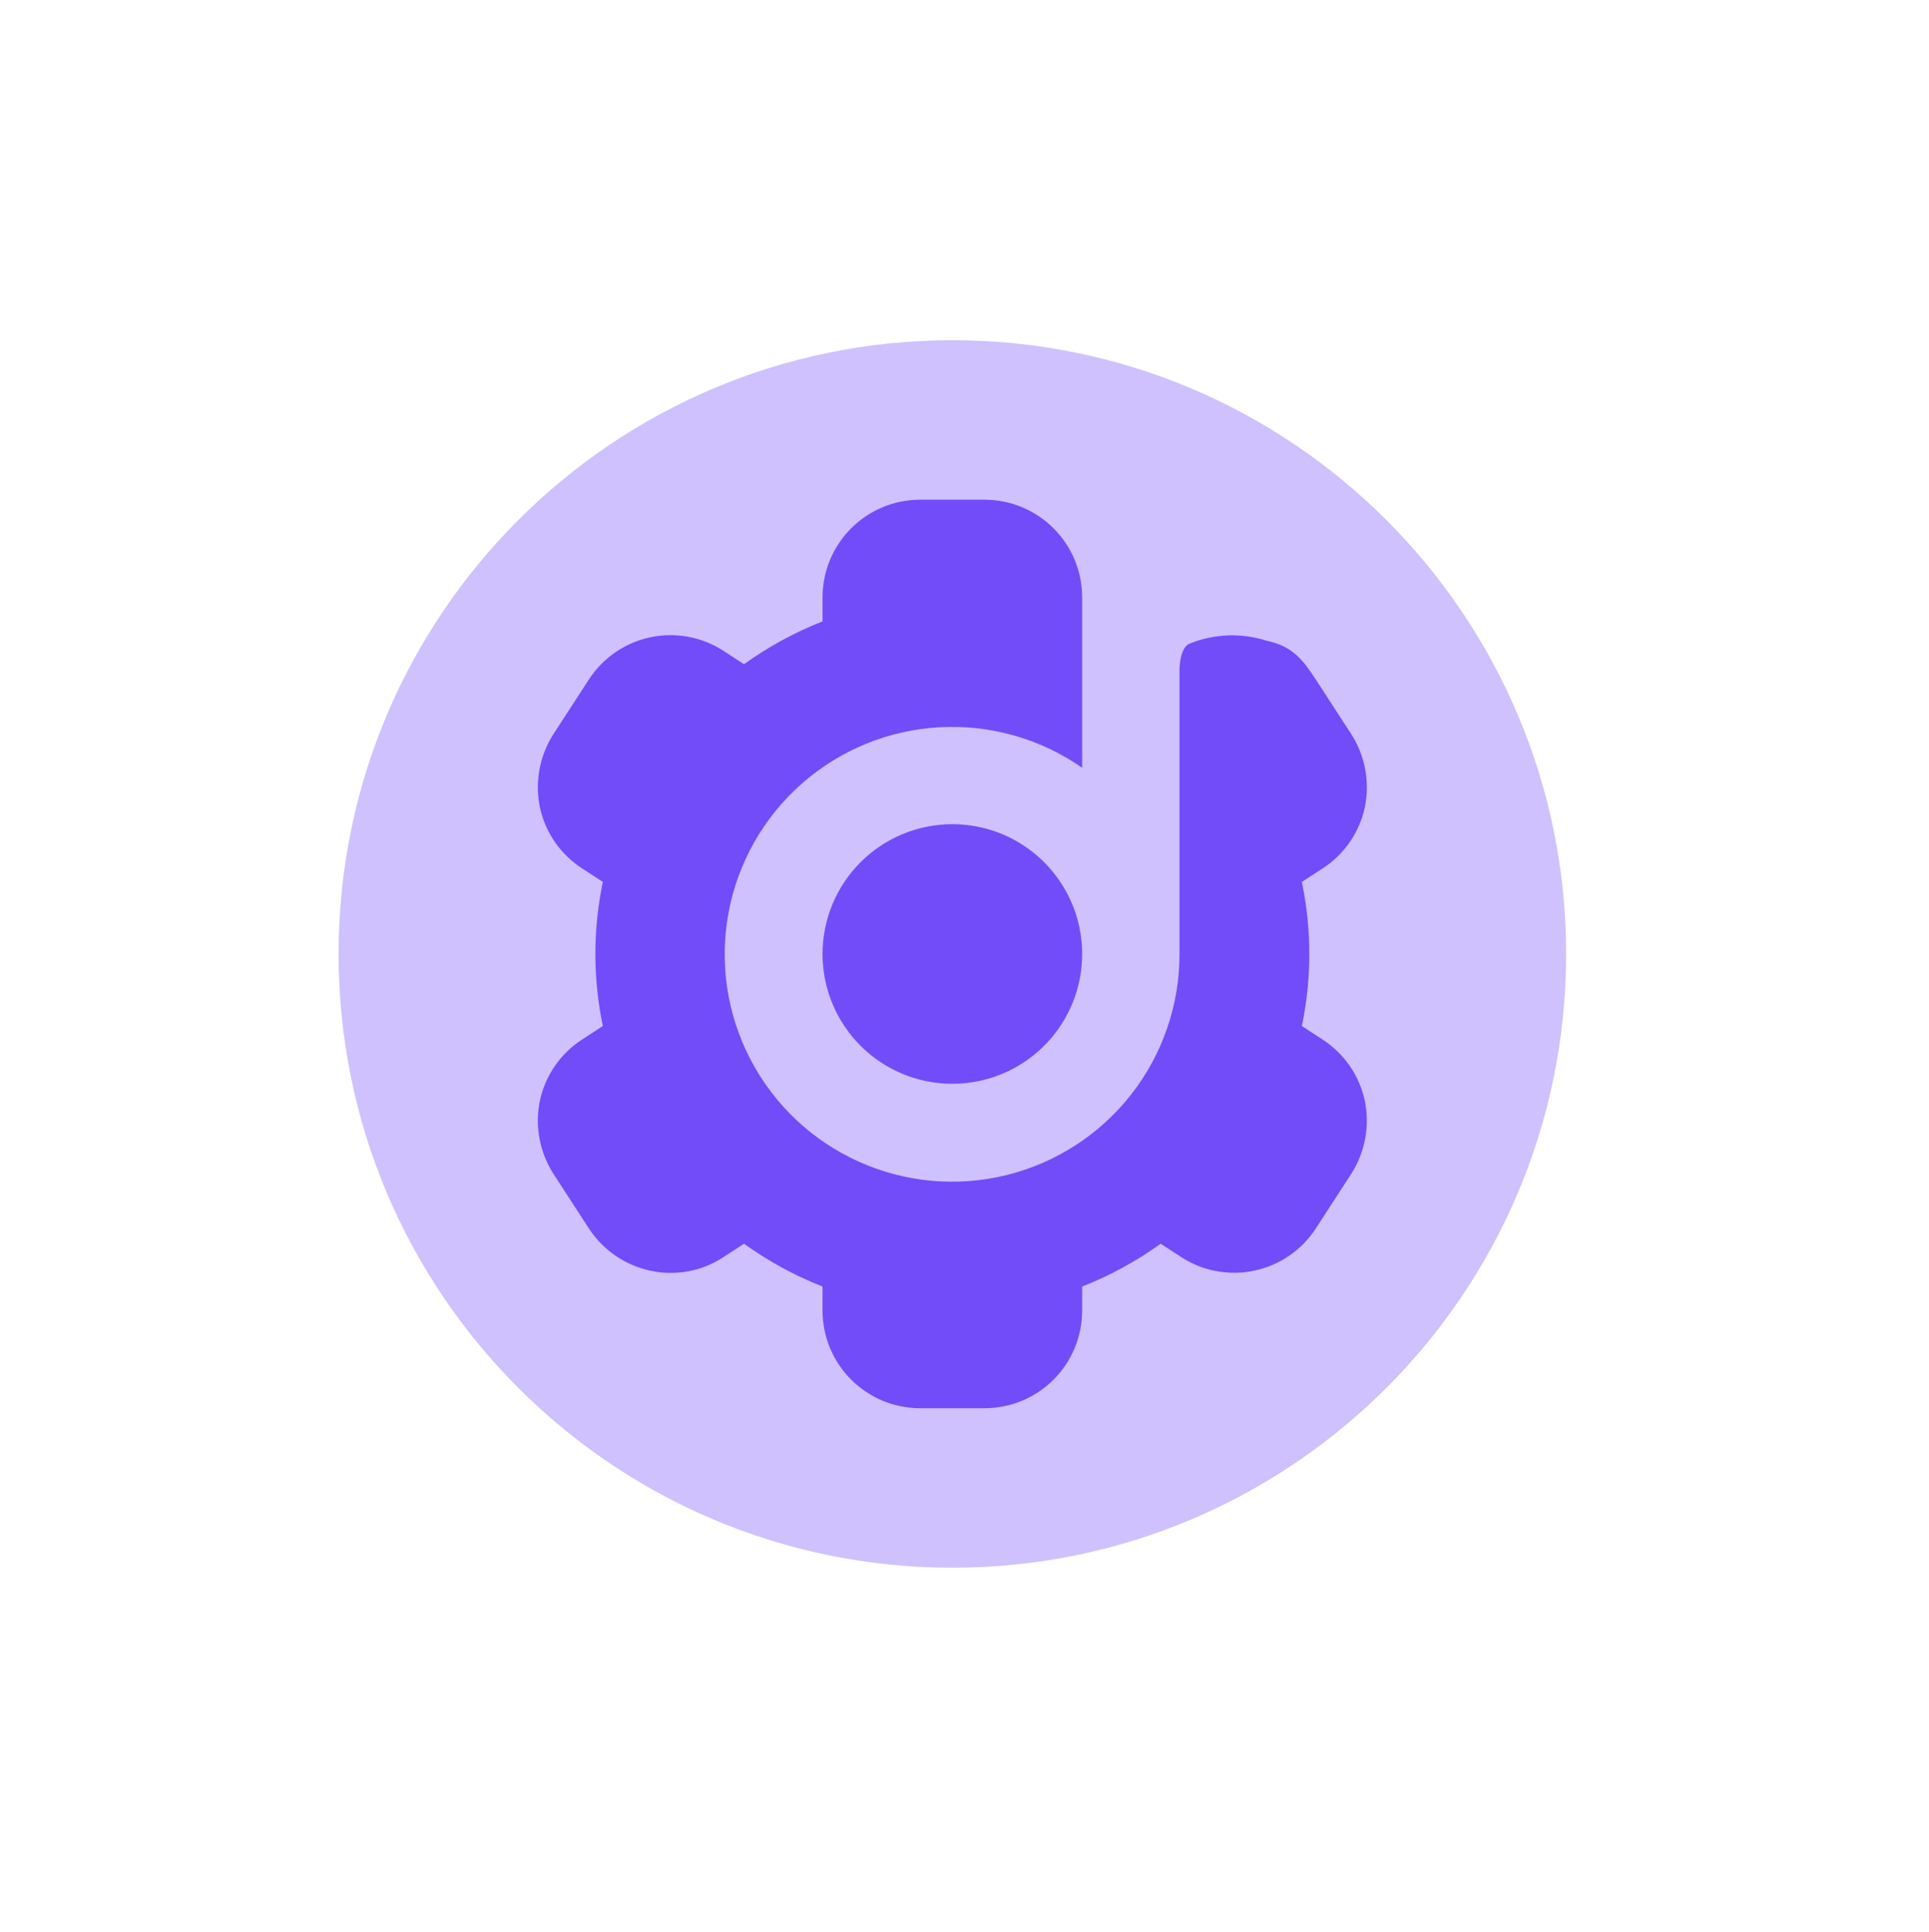 <svg width="640" height="641" viewBox="0 0 640 641" fill="none" xmlns="http://www.w3.org/2000/svg">
<g clip-path="url(#clip0_5335_2218)">
<g opacity="0.35" filter="url(#filter0_f_5335_2218)">
<path d="M315.968 520.153C428.431 520.153 519.601 428.984 519.601 316.521C519.601 204.057 428.431 112.888 315.968 112.888C203.504 112.888 112.335 204.057 112.335 316.521C112.335 428.984 203.504 520.153 315.968 520.153Z" fill="#724CF9"/>
</g>
<path d="M315.969 273.46C324.486 273.46 332.813 275.986 339.895 280.719C346.977 285.451 352.497 292.177 355.756 300.046C359.016 307.915 359.869 316.574 358.207 324.928C356.545 333.283 352.444 340.956 346.421 346.979C340.398 353.002 332.724 357.104 324.37 358.765C316.016 360.427 307.357 359.574 299.488 356.315C291.618 353.055 284.892 347.535 280.16 340.453C275.428 333.371 272.902 325.044 272.902 316.527C272.902 305.105 277.44 294.151 285.516 286.074C293.593 277.998 304.547 273.46 315.969 273.46Z" fill="#724CF9"/>
<path d="M438.708 344.845L431.926 340.429C435.228 324.666 435.228 308.39 431.926 292.627L438.708 288.211C442.285 285.918 445.373 282.939 447.793 279.447C450.214 275.955 451.919 272.019 452.811 267.865C454.548 259.475 452.924 250.738 448.29 243.532L436.553 225.447C431.881 218.288 428.494 214.358 420.129 212.557C411.775 209.908 402.758 210.267 394.64 213.57C391.396 214.833 391.332 222.037 391.332 222.037V316.53C391.354 333.418 385.709 349.825 375.301 363.124C364.893 376.424 350.324 385.847 333.926 389.886C317.528 393.924 300.249 392.344 284.856 385.398C269.462 378.453 256.844 366.543 249.021 351.576C241.198 336.609 238.623 319.451 241.708 302.847C244.792 286.243 253.359 271.154 266.035 259.996C278.712 248.837 294.765 242.254 311.626 241.301C328.487 240.348 345.181 245.079 359.034 254.738V198.092C359.006 189.534 355.594 181.335 349.542 175.284C343.491 169.233 335.291 165.821 326.733 165.794H305.203C296.645 165.821 288.446 169.233 282.394 175.284C276.342 181.335 272.93 189.534 272.902 198.092V206.167C263.662 209.807 254.91 214.581 246.847 220.379L240.065 215.963C236.509 213.651 232.533 212.063 228.363 211.288C224.193 210.513 219.911 210.567 215.762 211.447C211.612 212.327 207.677 214.015 204.181 216.416C200.684 218.817 197.695 221.883 195.383 225.439L183.646 243.525C179.011 250.731 177.388 259.467 179.125 267.857C180.017 272.011 181.723 275.948 184.143 279.44C186.563 282.931 189.651 285.91 193.228 288.203L200.01 292.619C196.709 308.382 196.709 324.658 200.01 340.421L193.228 344.837C189.651 347.131 186.563 350.109 184.143 353.601C181.723 357.093 180.017 361.03 179.125 365.184C177.388 373.574 179.011 382.31 183.646 389.516L195.383 407.602C200.055 414.767 207.367 419.797 215.729 421.599C219.881 422.512 224.174 422.582 228.354 421.806C232.534 421.029 236.515 419.421 240.062 417.078L246.844 412.662C254.907 418.46 263.658 423.234 272.898 426.874V434.948C272.926 443.506 276.338 451.706 282.39 457.757C288.442 463.808 296.642 467.219 305.2 467.246H326.733C335.291 467.219 343.491 463.808 349.542 457.757C355.594 451.706 359.006 443.506 359.034 434.948V426.874C368.274 423.234 377.026 418.46 385.089 412.662L391.871 417.078C399.051 421.744 407.79 423.368 416.168 421.594C424.545 419.819 431.875 414.79 436.546 407.613L448.282 389.527C452.917 382.321 454.54 373.585 452.804 365.195C451.912 361.041 450.206 357.104 447.786 353.612C445.365 350.12 442.278 347.142 438.701 344.849" fill="#724CF9"/>
</g>
<defs>
<filter id="filter0_f_5335_2218" x="-39.206" y="-38.653" width="710.347" height="710.347" filterUnits="userSpaceOnUse" color-interpolation-filters="sRGB">
<feFlood flood-opacity="0" result="BackgroundImageFix"/>
<feBlend mode="normal" in="SourceGraphic" in2="BackgroundImageFix" result="shape"/>
<feGaussianBlur stdDeviation="75.77" result="effect1_foregroundBlur_5335_2218"/>
</filter>
<clipPath id="clip0_5335_2218">
<rect width="640" height="640" fill="white" transform="translate(0 0.553)"/>
</clipPath>
</defs>
</svg>
